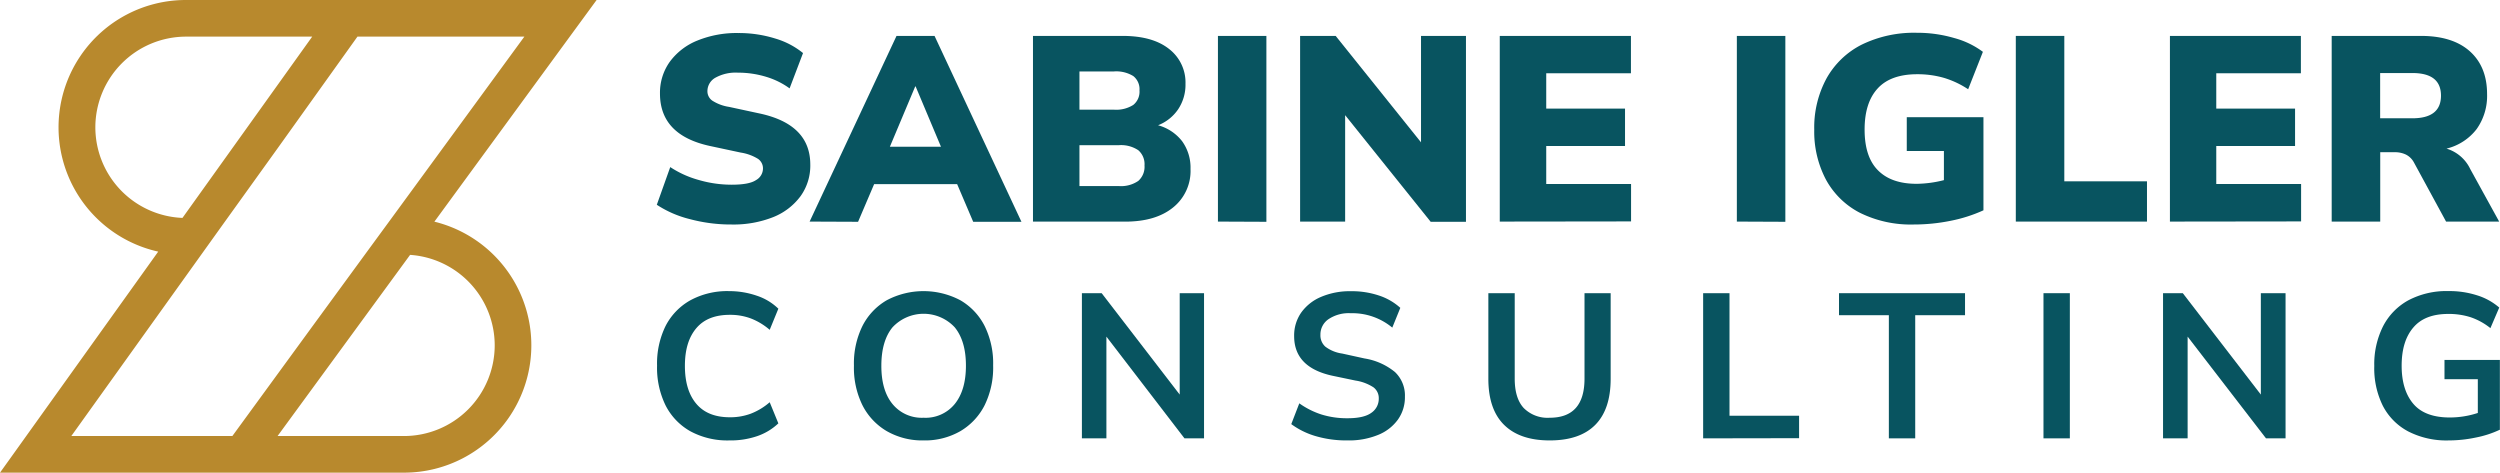 <?xml version="1.0" encoding="UTF-8"?>
<svg xmlns="http://www.w3.org/2000/svg" id="Layer_1" data-name="Layer 1" viewBox="0 0 591.76 111.88">
  <defs>
    <style>.cls-1{fill:#085460;}.cls-2{fill:#b8892d;}</style>
  </defs>
  <path class="cls-1" d="M173.18,53.14a37.55,37.55,0,0,1-9.91-1.28,25.17,25.17,0,0,1-7.8-3.39l3.18-8.92a23.58,23.58,0,0,0,6.74,3.05,27.69,27.69,0,0,0,7.79,1.12c2.75,0,4.67-.35,5.77-1.09a3.17,3.17,0,0,0,1.65-2.71,2.74,2.74,0,0,0-1.15-2.3,10.86,10.86,0,0,0-4.09-1.5l-7.29-1.56Q156.22,32,156.22,22.15a12.58,12.58,0,0,1,2.34-7.55,15.06,15.06,0,0,1,6.51-5,24.63,24.63,0,0,1,9.73-1.78,28.85,28.85,0,0,1,8.64,1.28,18.83,18.83,0,0,1,6.64,3.46l-3.18,8.36a18.31,18.31,0,0,0-5.49-2.72,22.76,22.76,0,0,0-6.73-1,9.89,9.89,0,0,0-5.37,1.21,3.64,3.64,0,0,0-1.86,3.15,2.71,2.71,0,0,0,1.12,2.24,10.14,10.14,0,0,0,4,1.5l7.23,1.56q12,2.57,12,12.1a12.38,12.38,0,0,1-2.31,7.48A14.9,14.9,0,0,1,183,51.4,25.5,25.5,0,0,1,173.18,53.14Z"></path>
  <path class="cls-1" d="M191.64,52.45,212.21,8.5h9l20.57,44H230.36l-3.8-8.91H206.91l-3.8,8.91Zm25-32-6,14.28h12.09l-6-14.28Z"></path>
  <path class="cls-1" d="M244.51,52.45V8.5h21.2q7.11,0,11,3.08a10,10,0,0,1,3.9,8.26,10.44,10.44,0,0,1-1.72,6,10.24,10.24,0,0,1-4.77,3.81,10.79,10.79,0,0,1,5.68,3.76,10.66,10.66,0,0,1,2,6.59,11.07,11.07,0,0,1-4.15,9.13c-2.76,2.23-6.53,3.33-11.31,3.33Zm11-26.49h8.17a7.52,7.52,0,0,0,4.58-1.13,4,4,0,0,0,1.46-3.42,3.94,3.94,0,0,0-1.46-3.4,7.68,7.68,0,0,0-4.58-1.1h-8.17Zm0,18.08h9.29a7.2,7.2,0,0,0,4.64-1.22,4.45,4.45,0,0,0,1.47-3.65,4.36,4.36,0,0,0-1.47-3.61,7.33,7.33,0,0,0-4.64-1.19h-9.29Z"></path>
  <path class="cls-1" d="M288.29,52.45V8.5h11.47v44Z"></path>
  <path class="cls-1" d="M307.74,52.45V8.5h8.42l20.2,25.19V8.5H347v44h-8.35L318.4,27.26V52.45Z"></path>
  <path class="cls-1" d="M355,52.45V8.5h31.05v8.85H366v8.36h18.65v8.85H366v9h20.08v8.85Z"></path>
  <path class="cls-1" d="M411.12,52.45V8.5H422.6v44Z"></path>
  <path class="cls-1" d="M453,53.14a27.06,27.06,0,0,1-12.81-2.8,19.1,19.1,0,0,1-8-7.86,24.33,24.33,0,0,1-2.75-11.79,24.32,24.32,0,0,1,2.9-12.12,19.74,19.74,0,0,1,8.33-8,28.21,28.21,0,0,1,13.09-2.81A30.91,30.91,0,0,1,462.56,9a20,20,0,0,1,6.8,3.27l-3.49,8.86a21.42,21.42,0,0,0-5.8-2.72,22.56,22.56,0,0,0-6.24-.84q-6.3,0-9.38,3.37c-2.06,2.24-3.09,5.49-3.09,9.72s1,7.45,3.12,9.61,5.15,3.24,9.23,3.24a27.27,27.27,0,0,0,6.42-.87V35.74h-8.79v-8h18.15V49.78a35,35,0,0,1-7.8,2.49A43.66,43.66,0,0,1,453,53.14Z"></path>
  <path class="cls-1" d="M477.15,52.45V8.5h11.48V42.92H508.2v9.53Z"></path>
  <path class="cls-1" d="M513.63,52.45V8.5h31v8.85H524.6v8.36h18.65v8.85H524.6v9h20.08v8.85Z"></path>
  <path class="cls-1" d="M551.92,52.45V8.5h21.13q7.49,0,11.57,3.64c2.72,2.44,4.08,5.81,4.08,10.14a13.53,13.53,0,0,1-2.46,8.26,12.81,12.81,0,0,1-7.14,4.64A9.12,9.12,0,0,1,584.71,40l6.86,12.46H579l-7.61-14a4.43,4.43,0,0,0-1.9-1.87,5.93,5.93,0,0,0-2.65-.56h-3.43V52.45ZM563.39,28H571q6.79,0,6.79-5.36T571,17.29h-7.61Z"></path>
  <path class="cls-1" d="M172.59,104.25a18.39,18.39,0,0,1-9.18-2.17,14.6,14.6,0,0,1-5.88-6.15,20.25,20.25,0,0,1-2-9.38,20.19,20.19,0,0,1,2-9.36,14.62,14.62,0,0,1,5.88-6.11,18.28,18.28,0,0,1,9.18-2.17A20,20,0,0,1,179.15,70a13.24,13.24,0,0,1,5.09,3.07l-2.05,5a15.25,15.25,0,0,0-4.48-2.7,13.94,13.94,0,0,0-4.92-.85c-3.48,0-6.13,1-7.95,3.14s-2.72,5.08-2.72,8.94.9,6.86,2.72,9,4.47,3.17,7.95,3.17a13.94,13.94,0,0,0,4.92-.85,15.08,15.08,0,0,0,4.48-2.71l2.05,5a13.72,13.72,0,0,1-5.09,3.05A19.51,19.51,0,0,1,172.59,104.25Z"></path>
  <path class="cls-1" d="M218.61,104.25a16.9,16.9,0,0,1-8.71-2.2,14.92,14.92,0,0,1-5.77-6.16,20.07,20.07,0,0,1-2-9.34,20.07,20.07,0,0,1,2-9.36,14.75,14.75,0,0,1,5.75-6.11,18.63,18.63,0,0,1,17.45,0,14.75,14.75,0,0,1,5.75,6.11,19.94,19.94,0,0,1,2,9.31,20.19,20.19,0,0,1-2,9.39,14.94,14.94,0,0,1-5.75,6.16A16.83,16.83,0,0,1,218.61,104.25Zm0-5.37A8.89,8.89,0,0,0,226,95.62q2.64-3.27,2.64-9.07T226,77.49a10.06,10.06,0,0,0-14.75,0q-2.62,3.21-2.63,9.06t2.63,9.07A8.93,8.93,0,0,0,218.61,98.88Z"></path>
  <path class="cls-1" d="M256.09,103.76V69.4h4.68l18.47,24v-24H285v34.36h-4.63L261.89,79.68v24.08Z"></path>
  <path class="cls-1" d="M319,104.25a25.77,25.77,0,0,1-7.51-1,18.4,18.4,0,0,1-5.84-2.86l1.9-4.92a19,19,0,0,0,5.24,2.64A20.22,20.22,0,0,0,319,99c2.56,0,4.44-.43,5.61-1.29a4,4,0,0,0,1.75-3.34,3.21,3.21,0,0,0-1.24-2.68,10.74,10.74,0,0,0-4.27-1.61l-5.36-1.12q-9.17-1.95-9.16-9.41a9.43,9.43,0,0,1,1.7-5.6,11,11,0,0,1,4.73-3.7,17.3,17.3,0,0,1,7-1.32,20.21,20.21,0,0,1,6.58,1,14.09,14.09,0,0,1,5.12,2.94l-1.9,4.68a14.79,14.79,0,0,0-9.85-3.41,8.58,8.58,0,0,0-5.26,1.42,4.38,4.38,0,0,0-1.9,3.7,3.57,3.57,0,0,0,1.17,2.8,8.62,8.62,0,0,0,4,1.63L323,84.85a15.09,15.09,0,0,1,7.19,3.21,7.64,7.64,0,0,1,2.36,5.85,9.08,9.08,0,0,1-1.66,5.41,10.67,10.67,0,0,1-4.7,3.63A18.17,18.17,0,0,1,319,104.25Z"></path>
  <path class="cls-1" d="M366.82,104.25q-7.06,0-10.79-3.68t-3.73-10.9V69.4h6.24V89.62c0,3.09.7,5.4,2.12,6.95a7.94,7.94,0,0,0,6.16,2.31q8.24,0,8.24-9.26V69.4h6.19V89.67q0,7.22-3.65,10.9T366.82,104.25Z"></path>
  <path class="cls-1" d="M403.14,103.76V69.4h6.24v29h16.47v5.32Z"></path>
  <path class="cls-1" d="M447.1,103.76V74.61H435.3V69.4h29.83v5.21H453.34v29.15Z"></path>
  <path class="cls-1" d="M483.7,103.76V69.4h6.24v34.36Z"></path>
  <path class="cls-1" d="M512,103.76V69.4h4.68l18.47,24v-24H541v34.36h-4.63L517.82,79.68v24.08Z"></path>
  <path class="cls-1" d="M579.62,104.25A19.8,19.8,0,0,1,570,102.1,14.26,14.26,0,0,1,564,96a20,20,0,0,1-2-9.36,20,20,0,0,1,2.09-9.43,14.68,14.68,0,0,1,6-6.14,19.29,19.29,0,0,1,9.45-2.17,21.4,21.4,0,0,1,6.78,1,14.63,14.63,0,0,1,5.26,2.9l-2.09,4.87a15.34,15.34,0,0,0-4.68-2.58,16.9,16.9,0,0,0-5.27-.78c-3.63,0-6.39,1-8.26,3.17s-2.8,5.15-2.8,9.11,1,7,2.87,9.12,4.77,3.11,8.54,3.11a21.2,21.2,0,0,0,6.62-1.07v-8h-7.89V85.19h13.11v16.52a23.8,23.8,0,0,1-5.66,1.85A31.17,31.17,0,0,1,579.62,104.25Z"></path>
  <path class="cls-2" d="M141.22,0H44a30.14,30.14,0,0,0-6.55,59.56h0L6.21,103.21l-3.9,5.45L0,111.88H95.63a30.14,30.14,0,0,0,7.19-59.41l32.05-43.8ZM22.57,30.14A21.49,21.49,0,0,1,44,8.67h29.9L43.19,51.58A21.49,21.49,0,0,1,22.57,30.14Zm94.53,51.6a21.49,21.49,0,0,1-21.47,21.47H65.7L97.07,60.33A21.49,21.49,0,0,1,117.1,81.74ZM92.85,51.42l-5.62,7.67L73.86,77.37,55,103.21H16.88L47.44,60.55l5.46-7.62h0l13-18.09L84.61,8.67h39.51Z"></path>
</svg>
